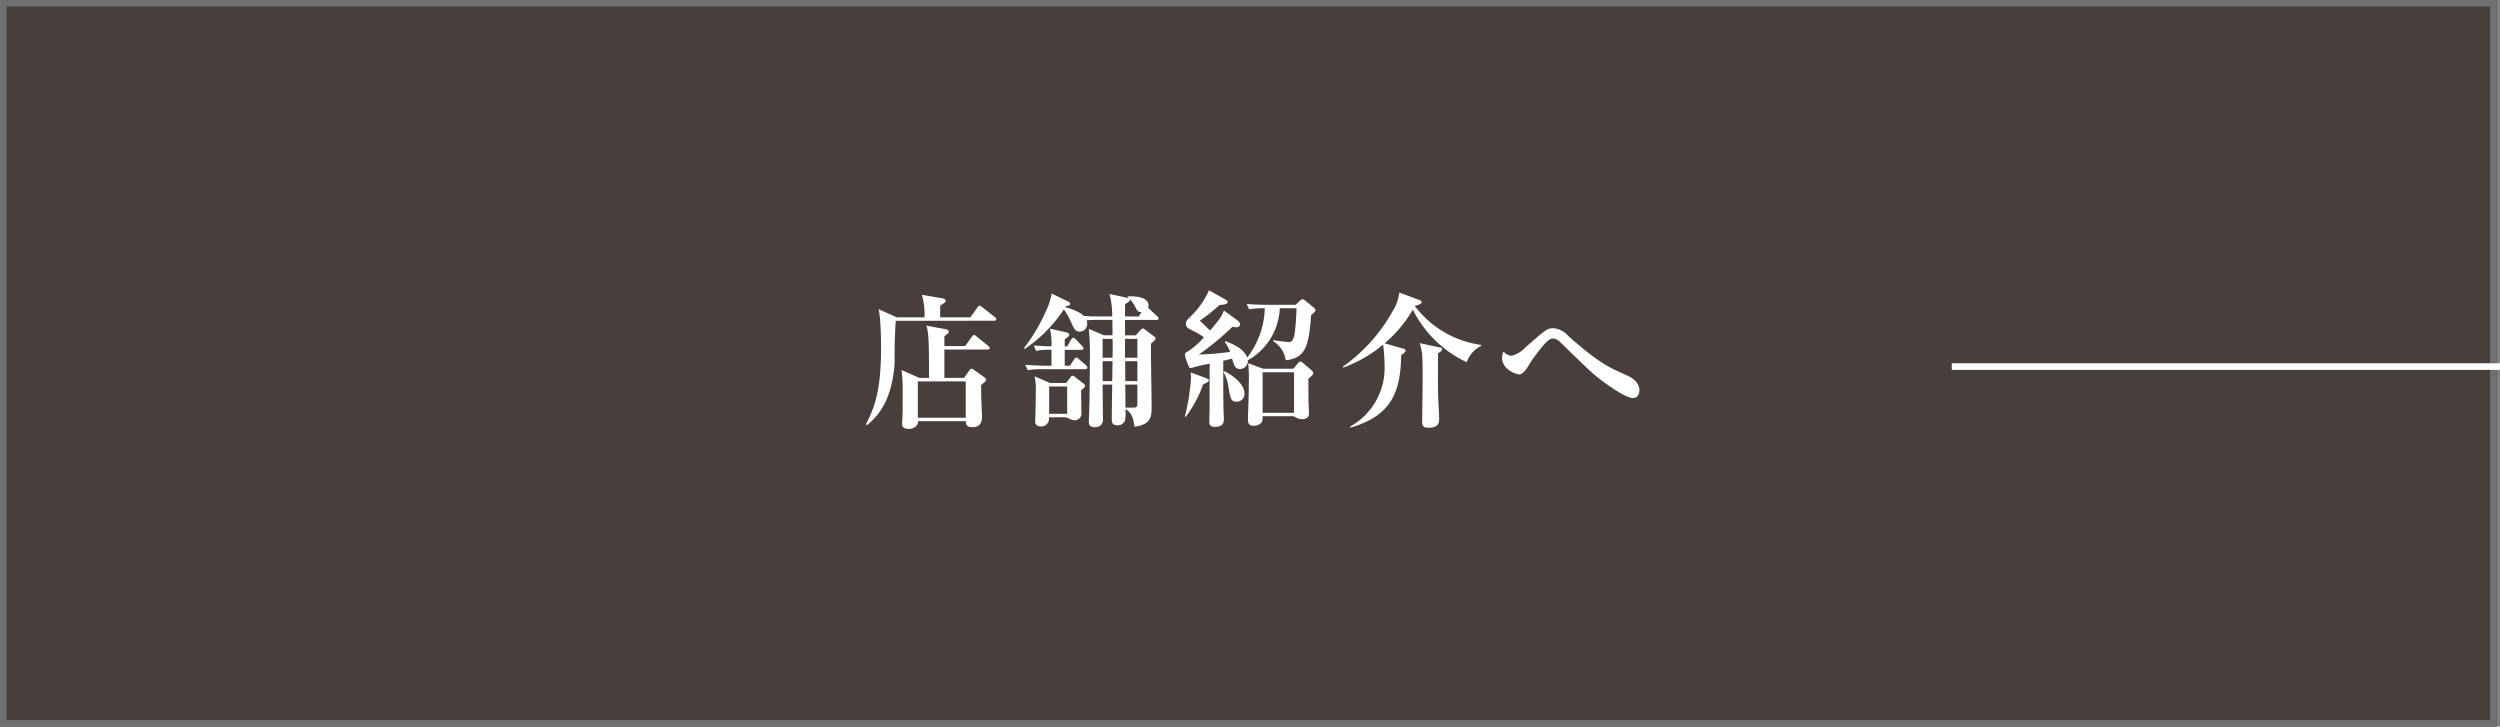 <?xml version="1.0" encoding="UTF-8"?>
<svg xmlns="http://www.w3.org/2000/svg" width="378.5" height="110" viewBox="0 0 378.5 110">
  <rect x="0" y="0" width="378.5" height="110" fill="#808080" stroke="none"/>
  <g id="グループ_189" data-name="グループ 189" transform="translate(-156 -598)">
    <g id="長方形_137" data-name="長方形 137" transform="translate(156 598)" fill="#483e3b" stroke="#707070" stroke-width="1">
      <rect width="378" height="110" stroke="none"></rect>
      <rect x="0.5" y="0.5" width="377" height="109" fill="none"></rect>
    </g>
    <path id="パス_79" data-name="パス 79" d="M5.764-14.96l-2.75-1.232a8.305,8.305,0,0,1,.176,1.034c.154,1.364.2,3.476.2,4.84,0,6.292-.924,8.954-2.288,11.55l.154.132c2.684-2.09,3.652-5.038,4.07-8.1.242-1.672-.022-2.222.264-7.3,0-.22.022-.242.022-.4H20.482c.154,0,.352-.022.352-.242a.49.49,0,0,0-.22-.33l-1.892-1.474c-.286-.22-.352-.242-.418-.242-.132,0-.242.132-.33.286L16.918-14.96H12.342v-1.76c.748-.484.836-.594.836-.748,0-.132-.154-.308-.418-.352l-3.19-.55a10.6,10.6,0,0,1,.4,3.41ZM12.98-10.6v-1.5c.66-.484.66-.55.66-.682,0-.264-.242-.33-.462-.374l-2.948-.55c.418.946.418,3.256.418,7.92H9.2L6.49-6.974a26.8,26.8,0,0,1,.176,3.608c0,2.178,0,2.816-.044,3.7,0,.132-.044.77-.044.9,0,.682.748.7.99.7A1.548,1.548,0,0,0,8.8,1.408.839.839,0,0,0,8.976.77h7.26c0,.418.022.9,1.012.9,1.034,0,1.43-.616,1.43-1.562,0-.4-.11-2.42-.11-2.882-.022-.77-.022-1.232-.022-1.936.682-.572.748-.616.748-.792s-.22-.352-.308-.418l-1.5-1.056c-.176-.132-.264-.2-.4-.2s-.242.132-.33.264L15.95-5.786H12.98v-4.29h6.534c.154,0,.33-.022.33-.22a.385.385,0,0,0-.22-.33l-1.738-1.408c-.176-.154-.286-.242-.418-.242-.11,0-.22.11-.352.286l-.99,1.386Zm3.234,5.346v5.5H8.954v-5.5ZM36.1-15.092c-.132,0-1.144,0-2.046-.088a3.819,3.819,0,0,0-.4-.352,8.991,8.991,0,0,0-2.4-.968l.088-.132c.418-.088.682-.132.682-.374,0-.176-.2-.286-.286-.33l-2.53-1.232a8.661,8.661,0,0,1-.836,2.618A26.916,26.916,0,0,1,25.036-10.3l.11.132a21.494,21.494,0,0,0,5.918-5.984,9.394,9.394,0,0,1,.968,1.65c.528,1.188.748,1.716,1.43,1.716a1.174,1.174,0,0,0,1.144-1.21,2.127,2.127,0,0,0-.088-.506c.506-.044.924-.066,1.452-.066h2.442c.022,1.21.022,1.8.022,2.332h-1.3L34.848-13.2A39.893,39.893,0,0,1,35-8.162c0,2.442-.022,4.818-.088,7.282,0,.242-.066,1.408-.066,1.694,0,.264,0,.858.858.858A1.123,1.123,0,0,0,36.982.4c0-1.43-.044-3.74-.044-5.17H38.39c-.022,1.43-.066,3.894-.066,5.258,0,.33,0,.9.814.9a1.179,1.179,0,0,0,1.188-.7,6.815,6.815,0,0,0,.066-1.738C41.008-.792,41.6,0,41.756,1.606c2.508-.286,2.6-1.606,2.6-2.9,0-2.684-.132-7-.088-9.68.616-.55.682-.616.682-.77,0-.132-.088-.22-.264-.352l-1.276-.968c-.242-.176-.264-.2-.352-.2-.132,0-.22.066-.374.22l-.726.814H40.326v-2.332h4.752c.154,0,.33-.022.33-.242,0-.088-.044-.176-.22-.33L43.934-16.3c-.022-.022-.11-.088-.11-.088a1.461,1.461,0,0,0,.066-.33c0-1.5-2.42-1.43-3.146-1.408l-.044.088a1.6,1.6,0,0,1,.22.2c-.11-.044-.2-.044-.33-.088l-2.6-.572a13.6,13.6,0,0,1,.4,3.41Zm.836,9.79V-8.316h1.5L38.39-5.3Zm3.432,0-.022-3.014H42.2V-5.3Zm-.044-3.542V-11.7H42.2v2.86Zm-3.388,0V-11.7h1.5c.022.44.044,1.254,0,2.86ZM42.2-4.774v2.728c0,.22,0,.638-.22.726a12.567,12.567,0,0,1-1.584.022L40.37-4.774Zm-1.87-10.318V-16.94c.484-.308.814-.484.748-.748a5.211,5.211,0,0,1,.836,1.232c.242.484.418.726.924.726l-.44.638ZM31.416-5.016H28.974L26.642-6.028a10.327,10.327,0,0,1,.176,2.464c0,.968-.022,1.914-.044,2.882,0,.2-.044,1.144-.044,1.364,0,.308,0,.88.836.88A1.177,1.177,0,0,0,28.8.66,3.565,3.565,0,0,0,28.82.176h2.288a1.408,1.408,0,0,1,.55.11c.682.308.7.33.968.33a.994.994,0,0,0,1.1-1.034c0-.506-.044-2.926-.044-3.5.374-.286.594-.44.594-.66,0-.154-.132-.264-.22-.352L32.8-5.9a.834.834,0,0,0-.44-.22c-.132,0-.286.22-.308.264ZM31.57-.352H28.842V-4.488H31.57ZM26.862-9.878a10,10,0,0,1,2.332-.154v2.4H28.38c-.22,0-1.76-.022-3.146-.132l.374.814a11.334,11.334,0,0,1,2.376-.154H34.3c.154,0,.33-.044.33-.264,0-.132-.154-.286-.2-.33l-1.078-.924c-.154-.132-.264-.242-.4-.242-.154,0-.286.2-.352.286l-.594.946H31.2v-2.4h2.486c.176,0,.352-.044.352-.242,0-.11-.044-.154-.22-.352l-.924-.99c-.044-.044-.242-.242-.4-.242-.176,0-.308.242-.33.286L31.57-10.56H31.2v-1.078c.594-.4.682-.462.682-.66,0-.066-.044-.286-.4-.374l-2.508-.572a10.708,10.708,0,0,1,.22,2.684c-1.408-.044-2.068-.088-2.684-.132ZM61.248-7.172l-2.266-.836a22.163,22.163,0,0,1,.088,2.882c0,1.21-.022,1.958-.066,3.564-.022.572-.066,1.452-.066,2,0,.44,0,1.034.9,1.034a1.6,1.6,0,0,0,1.056-.4c.264-.242.264-.572.264-1.056h4.224a1.225,1.225,0,0,1,.858.2,1.7,1.7,0,0,0,.946.242c.55,0,.99-.242.99-.858,0-.264-.066-1.606-.066-1.914-.022-.638-.022-2.332-.022-3.322.726-.66.726-.66.726-.88,0-.176-.066-.286-.4-.55L67.21-8.1a.518.518,0,0,0-.33-.154.491.491,0,0,0-.308.154l-.748.924Zm4.664.528V-.506H61.16V-6.644Zm-6.8-9.526a12.189,12.189,0,0,1,2.376-.154,12.731,12.731,0,0,1-2.662,7.458c-.44-1.232-1.914-1.98-3.278-2.464l-.132.11a4.668,4.668,0,0,1,.814,1.5,46.2,46.2,0,0,1-4.73.4,40.323,40.323,0,0,0,5.082-4.2,3.481,3.481,0,0,0,.572.066c.286,0,.594-.11.594-.44,0-.176-.11-.4-.506-.682l-1.936-1.408c-.308.77-.484,1.144-2.112,3.036-.616-.616-.7-.7-1.54-1.5a29.6,29.6,0,0,0,2.992-2.376c.77-.066,1.21-.132,1.21-.462,0-.2-.33-.374-.374-.4l-2.442-1.364A12.577,12.577,0,0,1,50.38-15.2c-.66.638-.836.814-.836,1.21,0,.55.33.726,1.32,1.188a10.908,10.908,0,0,1,1.408.88A11.937,11.937,0,0,1,49.94-9.856c-.506.286-.528.308-.528.572a3.515,3.515,0,0,0,.308,1.1c.264.77.352.9.55.9a1.285,1.285,0,0,0,.4-.088,22.59,22.59,0,0,1,2.486-.572c0,.462-.022.924-.022,1.408v5.148c0,.33-.044,1.914-.044,2.288,0,.286.022.726.88.726,1.3,0,1.32-.814,1.32-1.144,0-.066,0-.308-.022-.682C55.22-1.5,55.2-1.76,55.2-8.382c.2-.044,1.144-.264,1.342-.33.264.968.44,1.584,1.188,1.584a1.2,1.2,0,0,0,1.188-1.32,9.466,9.466,0,0,0,4.84-7.876h2.53a33.507,33.507,0,0,1-.264,3.718c-.176,1.21-.506,1.386-.924,1.386-.616,0-2.134-.264-2.31-.286l-.044.154A4.06,4.06,0,0,1,64.658-8.47a3.246,3.246,0,0,0,.572-.066c2.2-.506,2.948-1.716,3.256-6.71.638-.594.66-.616.66-.814,0-.11-.044-.2-.308-.418L67.606-17.49a.685.685,0,0,0-.418-.2.517.517,0,0,0-.308.154l-.726.682H61.886c-.22,0-1.76,0-3.124-.132ZM49.522.11A18.391,18.391,0,0,0,52.14-4.774c.154-.088.594-.308.682-.374a.322.322,0,0,0,.2-.286c0-.11-.11-.2-.4-.308l-2.354-.88c.044.506.044.77.044.924A31.617,31.617,0,0,1,49.39.044Zm5.7-6.8a6.187,6.187,0,0,1,.77,2.31c.286,1.76.4,2.2,1.232,2.2a1.174,1.174,0,0,0,1.188-1.21c0-1.386-1.562-2.706-3.1-3.432ZM94.248-10.78a15.149,15.149,0,0,1-10.032-5.874l.022-.044c.682-.176.99-.308.99-.594,0-.088-.044-.176-.33-.286L81.84-18.722a6.424,6.424,0,0,1-1.034,2.9A25.364,25.364,0,0,1,73.3-7.48l.088.132A20.358,20.358,0,0,0,79.4-10.824a23.821,23.821,0,0,1,.22,3.036A10.135,10.135,0,0,1,74.4,1.584l.066.154c6.578-1.87,7.568-5.9,7.678-11,.286-.176.66-.418.66-.638,0-.088-.088-.242-.33-.308l-2.838-.814a19.741,19.741,0,0,0,4.268-5.1A17.267,17.267,0,0,0,92.07-8.162a4.257,4.257,0,0,1,2.178-2.464Zm-9.306-.264A9.452,9.452,0,0,1,85.25-9.79c.176.968.154,3.828.066,10.142-.022.946-.044,1.408.968,1.408,1.386,0,1.606-.66,1.606-1.3,0-.418-.11-2.42-.132-2.882-.044-1.364-.066-2.728-.044-7.084.286-.176.616-.374.616-.638,0-.088-.022-.2-.374-.264ZM97.636-9.79a2.22,2.22,0,0,0-.22.946c0,1.87,2.266,2.53,2.552,2.53.638,0,1.166-.858,1.43-1.3a14.4,14.4,0,0,1,.99-1.474c1.672-2.244,2.2-2.662,2.728-2.662a1.6,1.6,0,0,1,.99.44c4.6,4.488,5.126,4.972,6.292,5.852,1.122.836,3.784,2.728,4.818,2.728.836,0,.99-.836.99-1.166,0-1.452-1.562-2.134-2.068-2.354-2.222-.968-4.136-1.8-8.734-5.918a3.277,3.277,0,0,0-2.266-1.144c-.594,0-.9.132-1.98.99-.33.264-1.892,1.65-2.266,1.958A4.008,4.008,0,0,1,98.8-9.13,1.76,1.76,0,0,1,97.636-9.79Z" transform="translate(286 661)" fill="#fff"></path>
    <line id="線_71" data-name="線 71" x2="83" transform="translate(451.5 653.5)" fill="none" stroke="#fff" stroke-width="1"></line>
  </g>
</svg>

